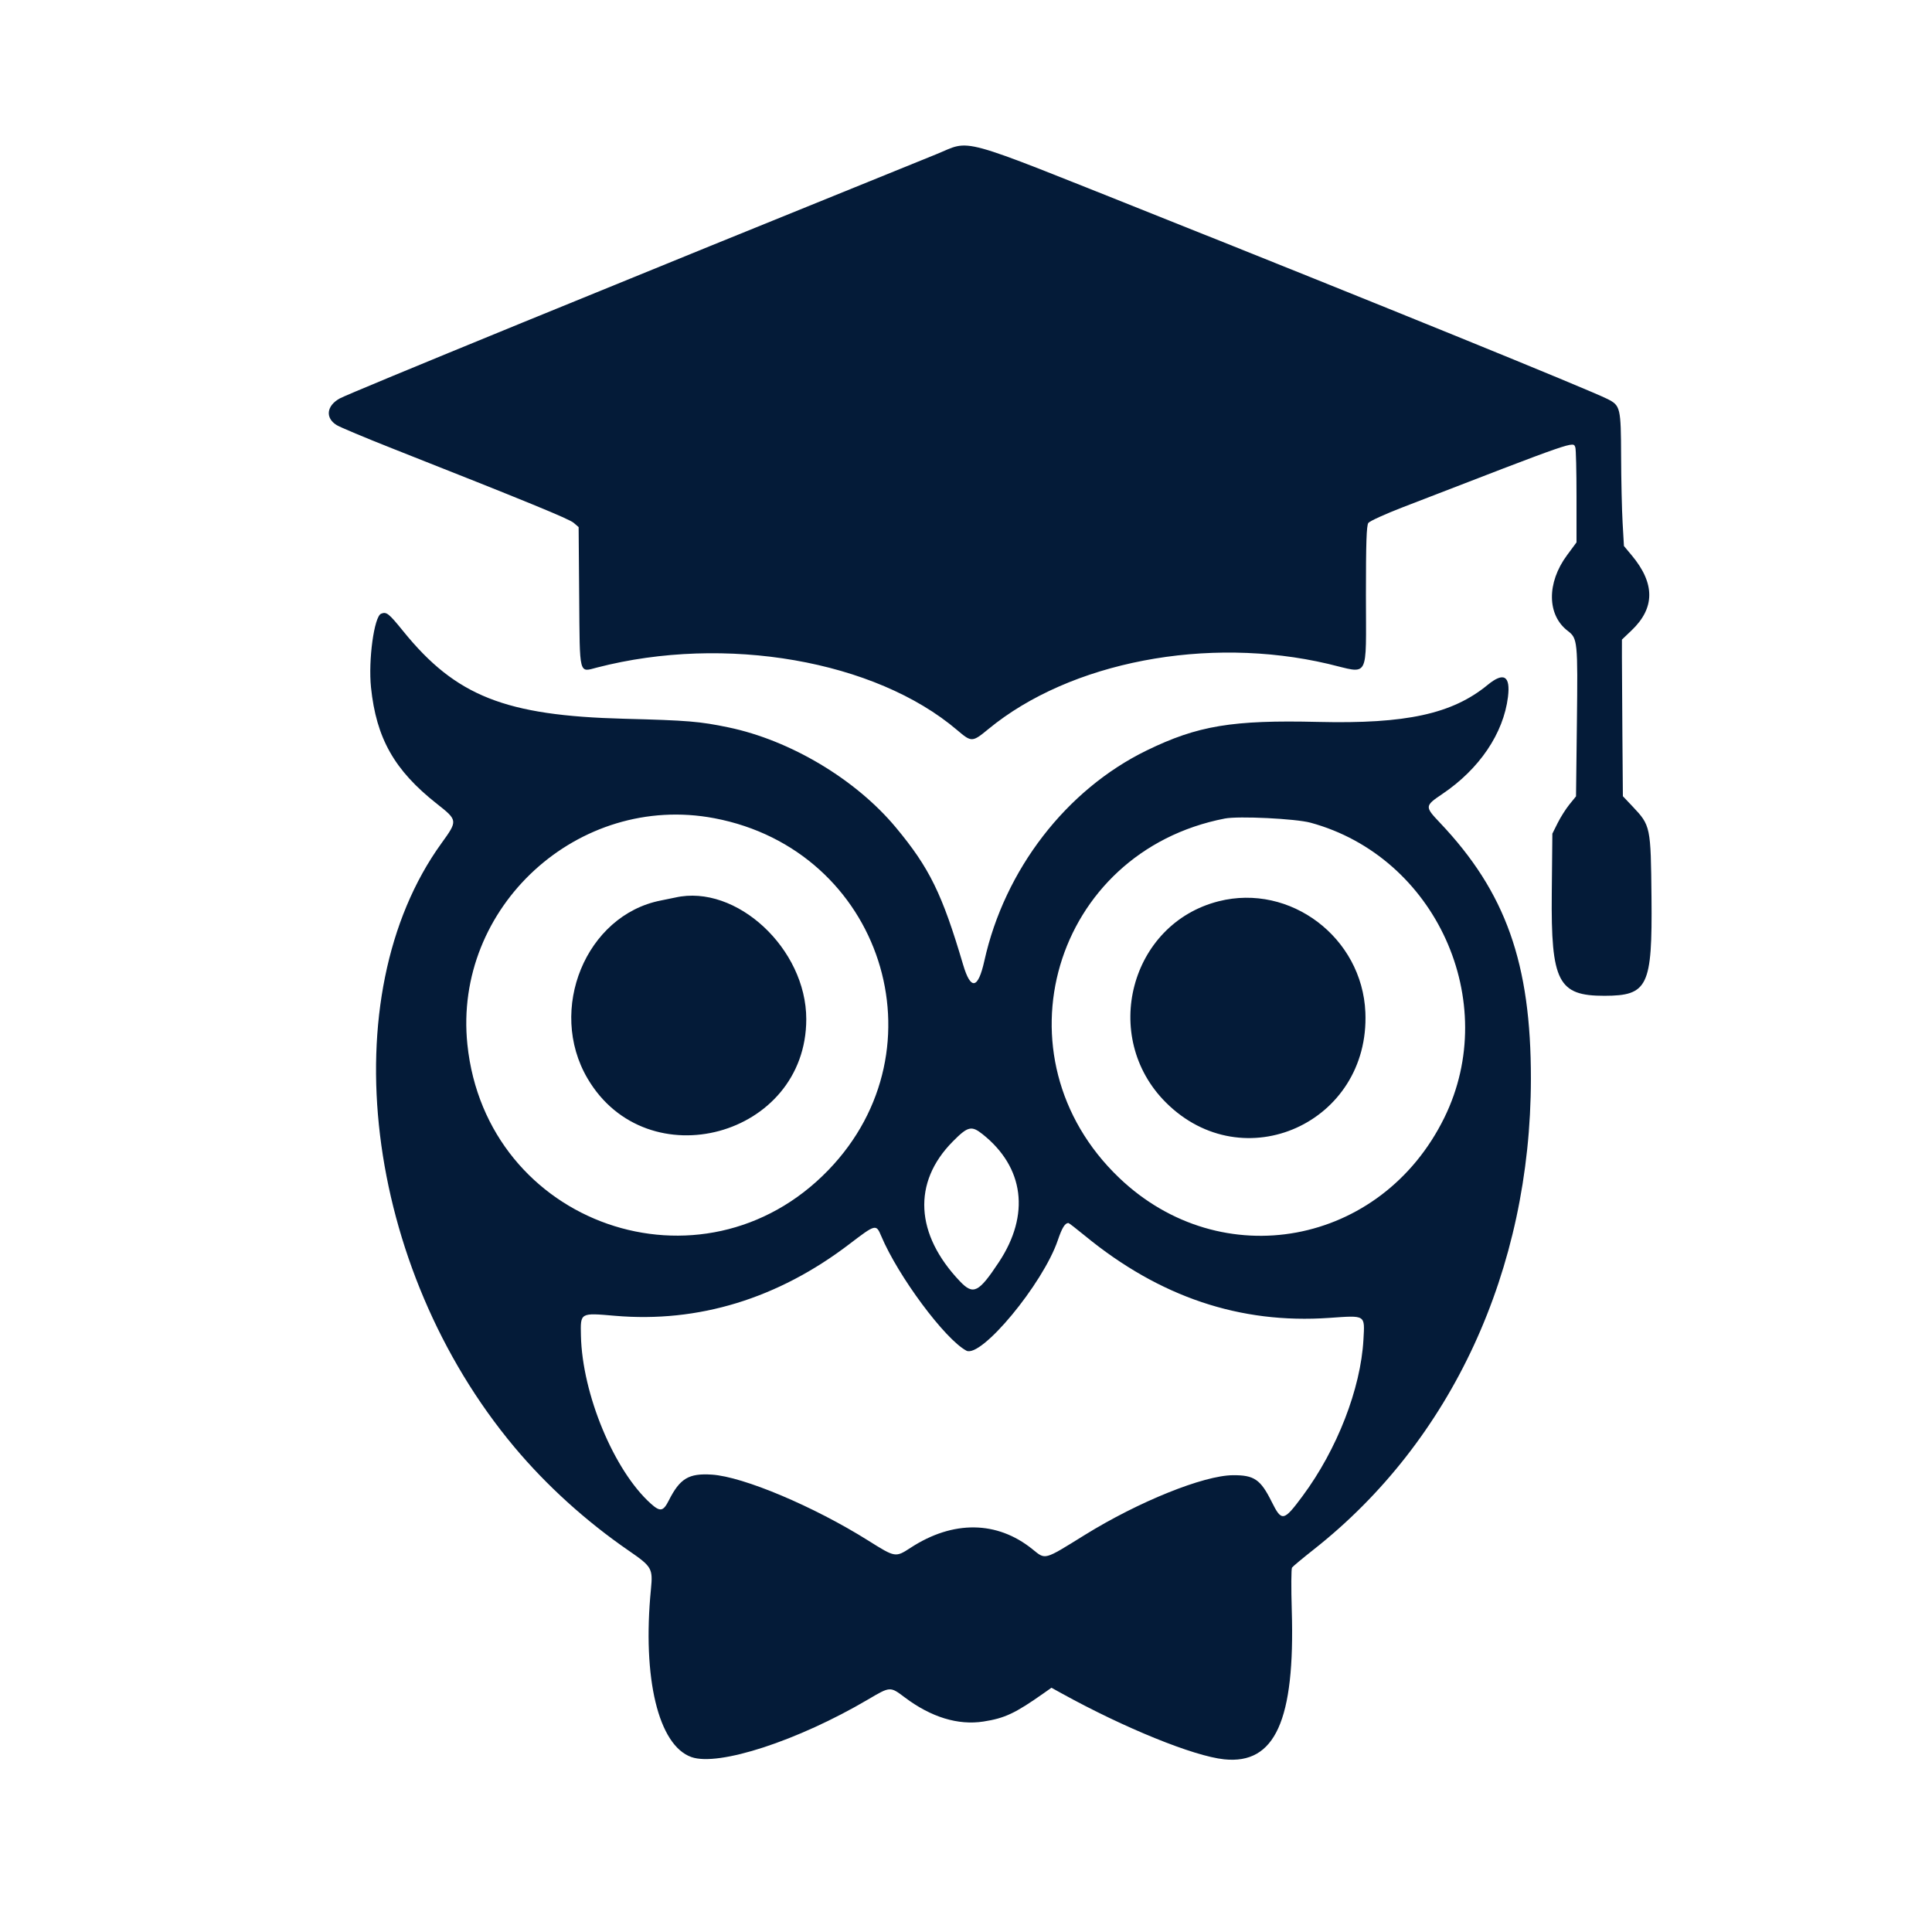 <svg id="svg" version="1.1"
    xmlns="http://www.w3.org/2000/svg"
    xmlns:xlink="http://www.w3.org/1999/xlink" width="400" height="400" viewBox="0, 0, 400,400">
    <g id="svgg">
        <path id="path0" d="M193.800 31.954 C 127.585 58.773,72.334 81.390,70.340 82.494 C 67.587 84.018,67.300 86.536,69.711 88.017 C 70.420 88.453,75.590 90.622,81.200 92.837 C 109.050 103.833,117.823 107.430,118.768 108.243 L 119.800 109.130 119.914 123.559 C 120.046 140.124,119.808 139.188,123.635 138.199 C 150.179 131.339,181.251 136.745,198.183 151.170 C 201.154 153.701,201.296 153.696,204.649 150.935 C 221.557 137.017,249.957 131.571,274.987 137.449 C 283.674 139.490,282.800 141.084,282.800 123.200 C 282.800 112.414,282.922 108.786,283.301 108.267 C 283.577 107.890,286.772 106.434,290.401 105.031 C 326.737 90.987,325.668 91.358,326.157 92.633 C 326.291 92.981,326.400 97.546,326.400 102.778 L 326.400 112.291 324.423 114.968 C 320.211 120.674,320.282 127.334,324.589 130.619 C 326.623 132.170,326.679 132.729,326.480 149.536 L 326.298 164.872 324.945 166.536 C 324.201 167.451,323.099 169.190,322.496 170.400 L 321.400 172.600 321.279 184.924 C 321.098 203.276,322.595 206.189,332.200 206.168 C 341.183 206.148,342.103 204.227,341.925 185.865 C 341.782 171.095,341.746 170.923,337.991 166.953 L 336.000 164.848 335.900 152.324 C 335.845 145.436,335.801 138.140,335.801 136.111 L 335.803 132.421 337.810 130.506 C 342.664 125.877,342.682 120.807,337.867 115.022 L 336.220 113.043 335.943 108.222 C 335.790 105.570,335.651 99.403,335.633 94.519 C 335.595 84.393,335.494 83.963,332.821 82.614 C 328.947 80.660,284.437 62.550,238.296 44.155 C 197.299 27.810,201.314 28.911,193.800 31.954 M78.902 127.064 C 77.463 127.645,76.227 136.672,76.812 142.320 C 77.905 152.858,81.646 159.473,90.432 166.404 C 94.792 169.843,94.797 169.887,91.392 174.600 C 68.534 206.239,75.317 262.369,106.498 299.607 C 113.166 307.571,121.338 314.971,130.200 321.069 C 134.962 324.346,135.191 324.744,134.772 329.000 C 132.956 347.441,136.311 361.370,143.152 363.783 C 148.775 365.767,165.180 360.414,179.740 351.845 C 184.343 349.136,184.278 349.140,187.342 351.443 C 192.780 355.531,198.359 357.240,203.606 356.426 C 208.042 355.738,210.172 354.735,216.147 350.521 L 217.693 349.430 219.747 350.564 C 232.815 357.782,247.109 363.585,253.452 364.248 C 263.987 365.349,268.136 356.203,267.447 333.400 C 267.307 328.780,267.330 324.800,267.497 324.555 C 267.663 324.311,269.690 322.621,272.000 320.801 C 300.584 298.275,316.909 262.905,316.957 223.400 C 316.986 199.447,311.756 184.711,298.124 170.339 C 294.950 166.993,294.962 166.855,298.637 164.375 C 306.302 159.203,311.273 151.848,312.208 144.300 C 312.751 139.905,311.333 139.065,307.997 141.805 C 300.689 147.810,291.118 149.900,272.930 149.465 C 255.129 149.039,247.958 150.232,237.400 155.377 C 220.780 163.476,207.996 180.042,203.806 198.907 C 202.496 204.810,200.984 205.089,199.399 199.720 C 195.070 185.051,192.431 179.669,185.467 171.305 C 177.186 161.360,163.632 153.261,150.800 150.593 C 144.857 149.357,142.398 149.154,129.200 148.810 C 104.587 148.169,94.373 144.121,83.497 130.700 C 80.469 126.963,80.024 126.611,78.902 127.064 M147.900 169.405 C 182.529 175.974,195.837 217.088,171.487 242.272 C 145.419 269.233,100.628 253.624,96.766 216.231 C 93.830 187.799,119.748 164.064,147.900 169.405 M271.342 170.333 C 297.274 177.398,310.853 207.341,299.036 231.400 C 285.985 257.973,252.856 264.091,231.690 243.837 C 205.530 218.806,218.036 176.356,253.600 169.465 C 256.436 168.915,268.263 169.494,271.342 170.333 M139.800 185.827 C 139.360 185.926,138.010 186.203,136.800 186.441 C 121.305 189.490,113.269 209.029,121.644 223.289 C 133.976 244.288,166.924 235.347,166.930 211.000 C 166.934 196.420,152.434 182.965,139.800 185.827 M252.320 186.595 C 233.970 191.239,227.803 214.678,241.363 228.237 C 257.406 244.281,283.641 232.449,282.686 209.600 C 282.038 194.124,267.147 182.843,252.320 186.595 M203.431 234.825 C 212.043 241.669,213.303 251.484,206.828 261.283 C 202.629 267.637,201.515 268.192,198.760 265.300 C 189.465 255.545,188.893 244.823,197.217 236.383 C 200.374 233.181,201.126 232.993,203.431 234.825 M224.600 255.831 C 240.068 268.530,256.744 274.140,275.207 272.855 C 282.839 272.324,282.573 272.155,282.287 277.344 C 281.727 287.506,276.832 300.101,269.705 309.712 C 265.763 315.030,265.368 315.104,263.289 310.927 C 260.983 306.296,259.664 305.393,255.260 305.427 C 249.175 305.474,235.722 310.900,224.600 317.792 C 216.026 323.105,216.515 322.973,213.735 320.730 C 206.436 314.845,197.319 314.733,188.572 320.421 C 185.390 322.491,185.381 322.489,179.800 318.983 C 168.515 311.894,153.898 305.726,147.384 305.305 C 142.597 304.996,140.778 306.087,138.469 310.651 C 137.307 312.947,136.685 313.054,134.722 311.291 C 127.132 304.474,120.548 288.641,120.275 276.544 C 120.166 271.739,120.071 271.795,127.316 272.420 C 144.587 273.910,161.068 268.866,175.883 257.554 C 181.293 253.423,181.392 253.398,182.444 255.900 C 185.934 264.204,195.629 277.261,200.069 279.637 C 203.122 281.271,215.937 265.805,219.006 256.783 C 219.883 254.205,220.485 253.223,221.200 253.208 C 221.310 253.206,222.840 254.386,224.600 255.831 " stroke="none" fill="#041b38" fill-rule="evenodd"></path>
        <path id="path1" d="M0.000 200.000 L 0.000 400.000 200.000 400.000 L 400.000 400.000 400.000 200.000 L 400.000 0.000 200.000 0.000 L 0.000 0.000 0.000 200.000 M238.296 44.155 C 284.437 62.550,328.947 80.660,332.821 82.614 C 335.494 83.963,335.595 84.393,335.633 94.519 C 335.651 99.403,335.790 105.570,335.943 108.222 L 336.220 113.043 337.867 115.022 C 342.682 120.807,342.664 125.877,337.810 130.506 L 335.803 132.421 335.801 136.111 C 335.801 138.140,335.845 145.436,335.900 152.324 L 336.000 164.848 337.991 166.953 C 341.746 170.923,341.782 171.095,341.925 185.865 C 342.103 204.227,341.183 206.148,332.200 206.168 C 322.595 206.189,321.098 203.276,321.279 184.924 L 321.400 172.600 322.496 170.400 C 323.099 169.190,324.201 167.451,324.945 166.536 L 326.298 164.872 326.480 149.536 C 326.679 132.729,326.623 132.170,324.589 130.619 C 320.282 127.334,320.211 120.674,324.423 114.968 L 326.400 112.291 326.400 102.778 C 326.400 97.546,326.291 92.981,326.157 92.633 C 325.668 91.358,326.737 90.987,290.401 105.031 C 286.772 106.434,283.577 107.890,283.301 108.267 C 282.922 108.786,282.800 112.414,282.800 123.200 C 282.800 141.084,283.674 139.490,274.987 137.449 C 249.957 131.571,221.557 137.017,204.649 150.935 C 201.296 153.696,201.154 153.701,198.183 151.170 C 181.251 136.745,150.179 131.339,123.635 138.199 C 119.808 139.188,120.046 140.124,119.914 123.559 L 119.800 109.130 118.768 108.243 C 117.823 107.430,109.050 103.833,81.200 92.837 C 63.816 85.973,63.594 85.086,77.800 79.200 C 84.762 76.316,172.334 40.648,193.800 31.954 C 201.314 28.911,197.299 27.810,238.296 44.155 M83.497 130.700 C 94.373 144.121,104.587 148.169,129.200 148.810 C 142.398 149.154,144.857 149.357,150.800 150.593 C 163.632 153.261,177.186 161.360,185.467 171.305 C 192.431 179.669,195.070 185.051,199.399 199.720 C 200.984 205.089,202.496 204.810,203.806 198.907 C 207.996 180.042,220.780 163.476,237.400 155.377 C 247.958 150.232,255.129 149.039,272.930 149.465 C 291.118 149.900,300.689 147.810,307.997 141.805 C 311.333 139.065,312.751 139.905,312.208 144.300 C 311.273 151.848,306.302 159.203,298.637 164.375 C 294.962 166.855,294.950 166.993,298.124 170.339 C 311.756 184.711,316.986 199.447,316.957 223.400 C 316.909 262.905,300.584 298.275,272.000 320.801 C 269.690 322.621,267.663 324.311,267.497 324.555 C 267.330 324.800,267.307 328.780,267.447 333.400 C 268.136 356.203,263.987 365.349,253.452 364.248 C 247.109 363.585,232.815 357.782,219.747 350.564 L 217.693 349.430 216.147 350.521 C 210.172 354.735,208.042 355.738,203.606 356.426 C 198.359 357.240,192.780 355.531,187.342 351.443 C 184.278 349.140,184.343 349.136,179.740 351.845 C 165.180 360.414,148.775 365.767,143.152 363.783 C 136.311 361.370,132.956 347.441,134.772 329.000 C 135.191 324.744,134.962 324.346,130.200 321.069 C 121.338 314.971,113.166 307.571,106.498 299.607 C 75.317 262.369,68.534 206.239,91.392 174.600 C 94.797 169.887,94.792 169.843,90.432 166.404 C 81.646 159.473,77.905 152.858,76.812 142.320 C 76.227 136.672,77.463 127.645,78.902 127.064 C 80.024 126.611,80.469 126.963,83.497 130.700 M133.000 169.230 C 101.990 174.445,86.494 209.483,103.539 235.840 C 125.845 270.333,179.417 257.349,183.616 216.433 C 186.511 188.216,161.088 164.506,133.000 169.230 M253.600 169.465 C 218.036 176.356,205.530 218.806,231.690 243.837 C 252.856 264.091,285.985 257.973,299.036 231.400 C 310.853 207.341,297.274 177.398,271.342 170.333 C 268.263 169.494,256.436 168.915,253.600 169.465 M149.297 186.659 C 161.461 190.230,169.721 205.033,166.229 217.000 C 160.143 237.853,132.488 241.754,121.644 223.289 C 113.269 209.029,121.305 189.490,136.800 186.441 C 138.010 186.203,139.360 185.926,139.800 185.827 C 141.220 185.505,147.132 186.023,149.297 186.659 M265.600 187.142 C 289.713 194.902,288.011 229.916,263.274 234.999 C 248.122 238.112,234.014 226.347,234.014 210.600 C 234.014 193.914,249.925 182.098,265.600 187.142 M197.217 236.383 C 188.893 244.823,189.465 255.545,198.760 265.300 C 201.515 268.192,202.629 267.637,206.828 261.283 C 213.303 251.484,212.043 241.669,203.431 234.825 C 201.126 232.993,200.374 233.181,197.217 236.383 M220.503 253.528 C 220.229 253.702,219.556 255.167,219.006 256.783 C 215.937 265.805,203.122 281.271,200.069 279.637 C 195.629 277.261,185.934 264.204,182.444 255.900 C 181.392 253.398,181.293 253.423,175.883 257.554 C 161.068 268.866,144.587 273.910,127.316 272.420 C 120.071 271.795,120.166 271.739,120.275 276.544 C 120.548 288.641,127.132 304.474,134.722 311.291 C 136.685 313.054,137.307 312.947,138.469 310.651 C 140.778 306.087,142.597 304.996,147.384 305.305 C 153.898 305.726,168.515 311.894,179.800 318.983 C 185.381 322.489,185.390 322.491,188.572 320.421 C 197.319 314.733,206.436 314.845,213.735 320.730 C 216.515 322.973,216.026 323.105,224.600 317.792 C 235.722 310.900,249.175 305.474,255.260 305.427 C 259.664 305.393,260.983 306.296,263.289 310.927 C 265.368 315.104,265.763 315.030,269.705 309.712 C 276.832 300.101,281.727 287.506,282.287 277.344 C 282.573 272.155,282.839 272.324,275.207 272.855 C 256.744 274.140,240.068 268.530,224.600 255.831 C 221.165 253.010,221.246 253.056,220.503 253.528 " stroke="none" fill="transparent" fill-rule="evenodd"></path>
    </g>
</svg>
